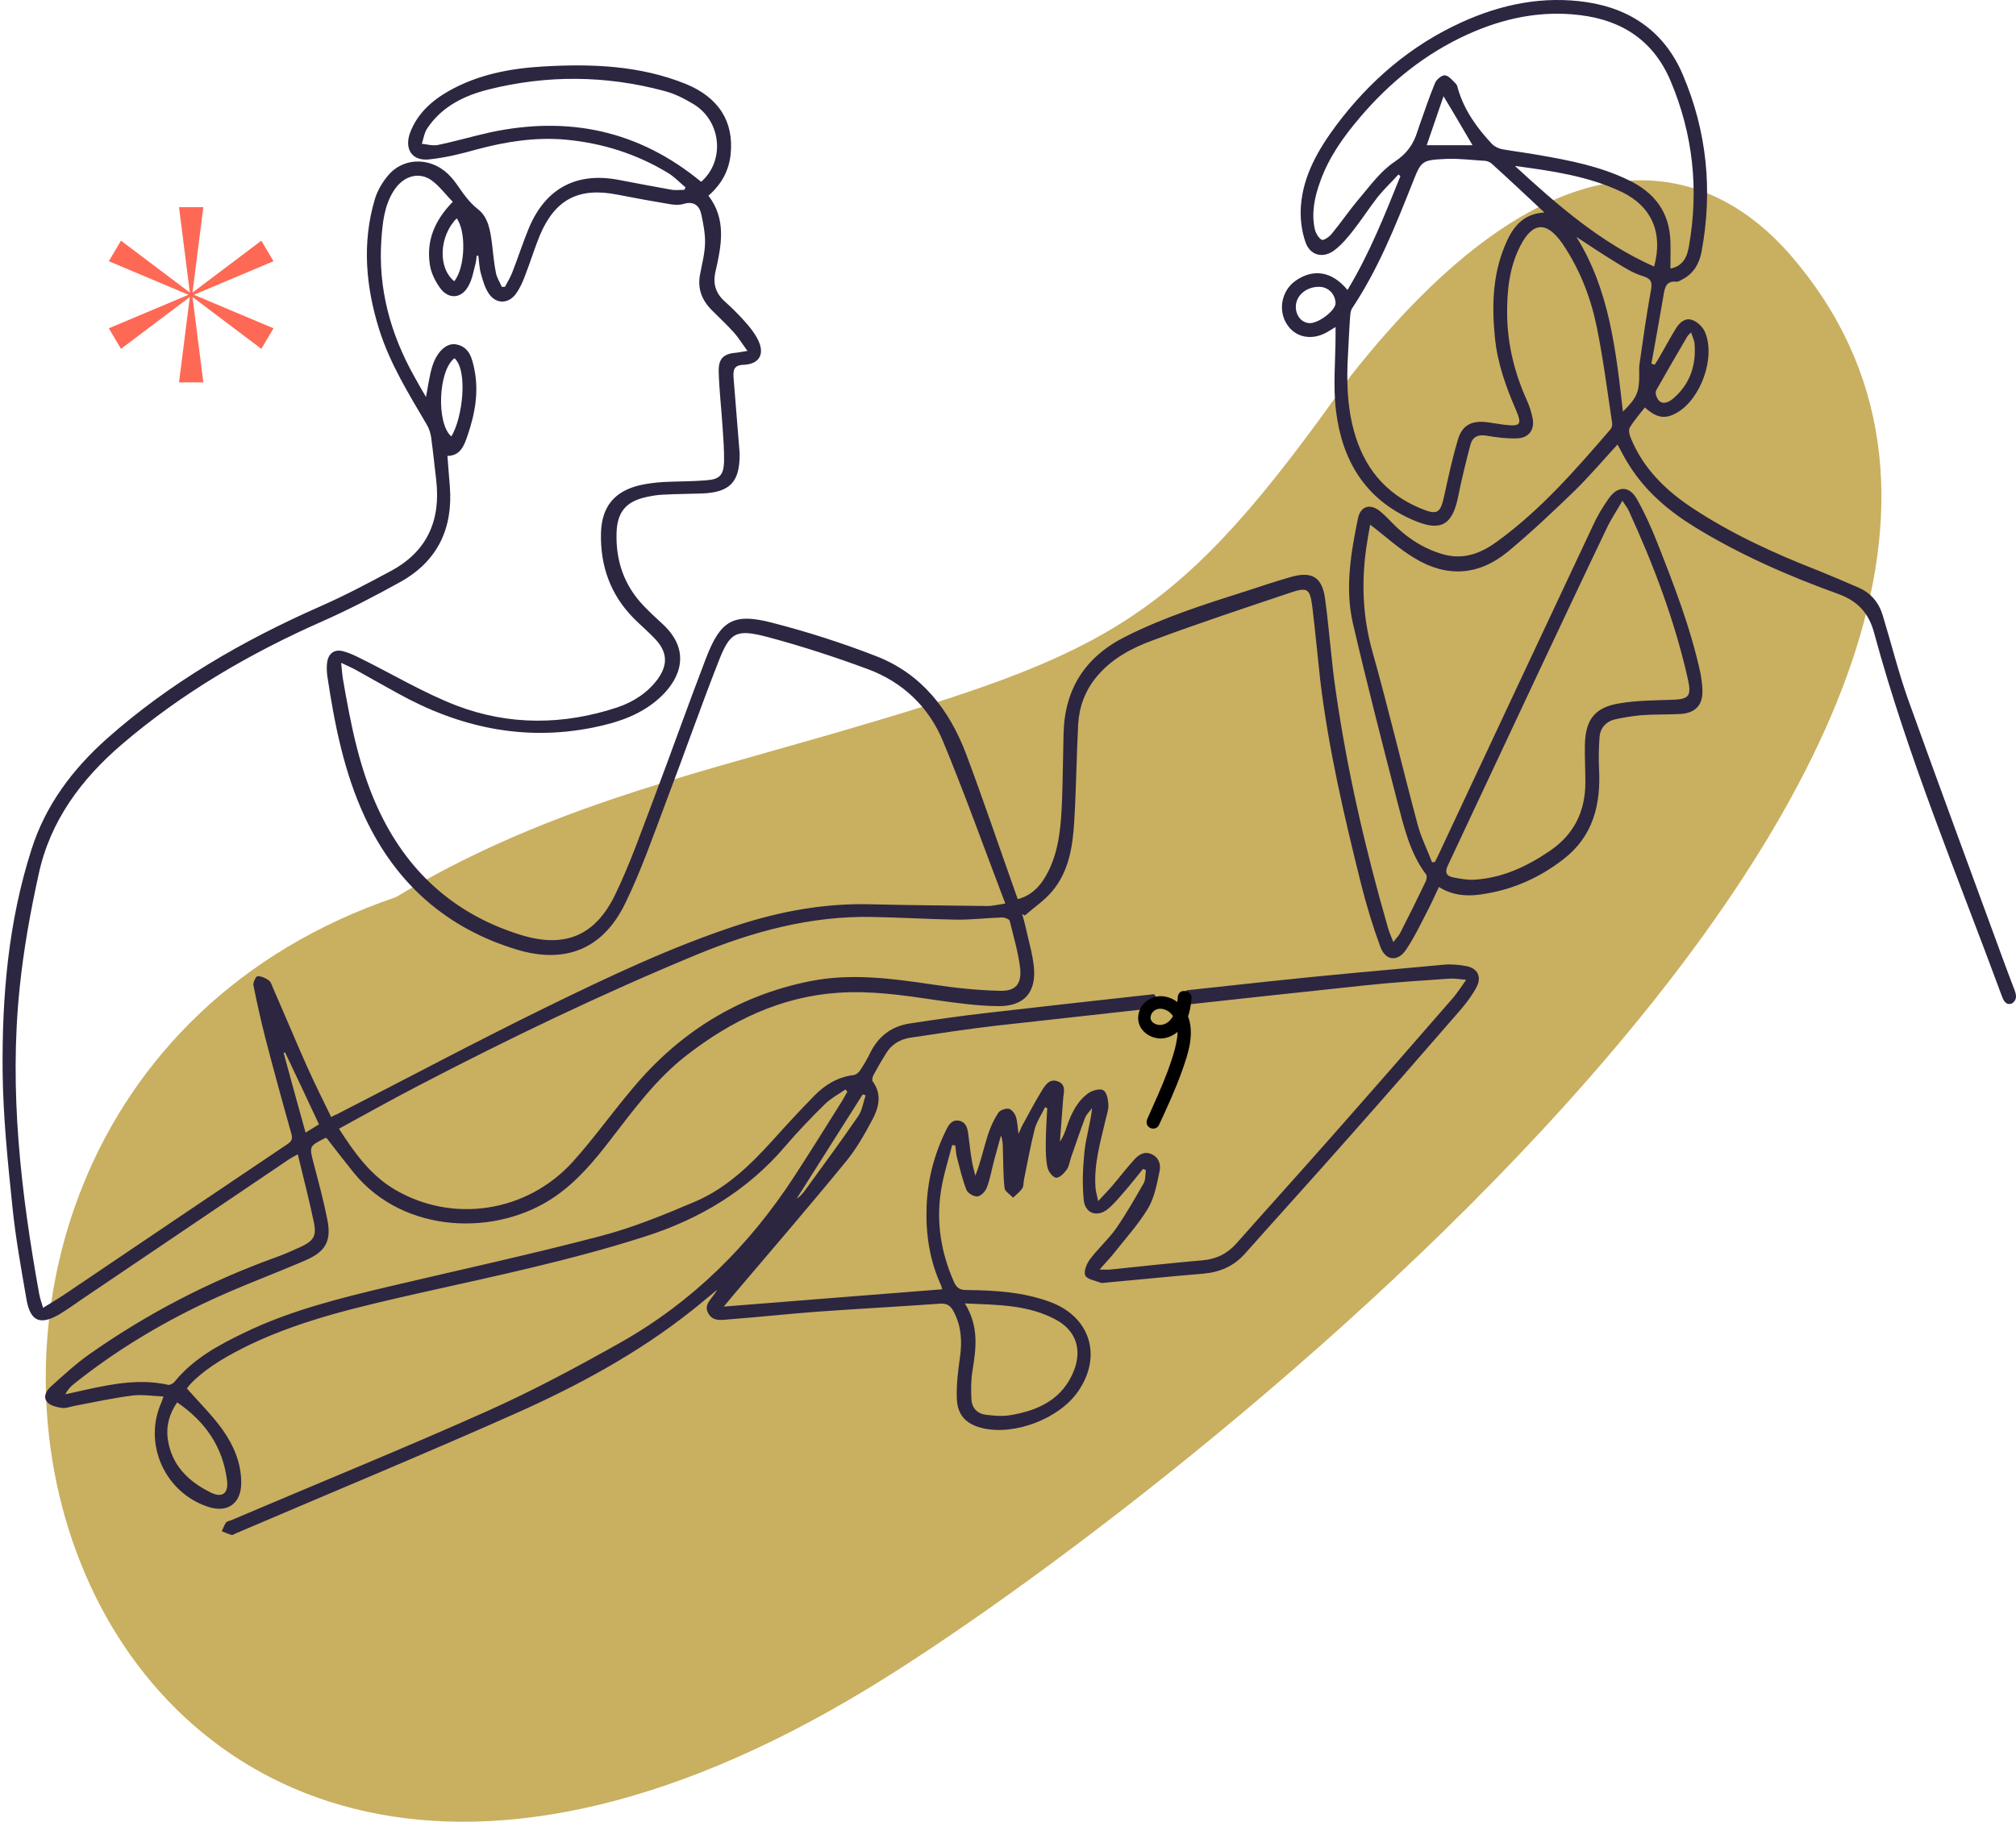 <svg xmlns="http://www.w3.org/2000/svg" width="749" height="677" viewBox="0 0 749 677" fill="none"><path fill-rule="evenodd" clip-rule="evenodd" d="M147.108 333.388C200.173 301.375 253.236 288.882 308.642 272.876C413.209 242.424 437.4 231.103 501.779 139.749C574.742 47.224 631.318 55.813 665.263 94.853C813.53 266.239 431.547 561.382 322.688 627.36C13.278 815.533 -89.729 413.811 147.108 333.388Z" fill="#C9AF60"></path><path d="M748.469 367.929C746.93 363.944 745.39 359.869 743.941 355.885C732.26 323.919 720.398 291.954 708.898 259.897C705.276 249.665 702.65 239.07 699.481 228.656C698.032 223.857 695.044 220.325 690.426 218.333C685.627 216.25 680.737 214.167 675.848 212.175C659.367 205.746 643.25 198.411 628.399 188.541C618.62 182.021 610.47 173.961 605.943 162.914C605.399 161.737 604.947 159.835 605.49 158.929C607.12 156.213 609.203 153.858 611.104 151.413C615.541 155.398 618.62 155.85 622.966 153.406C631.931 148.334 637.545 132.669 633.38 123.251C632.565 121.44 630.572 119.538 628.671 118.904C626.135 117.999 624.053 119.81 622.695 121.983C620.521 125.515 618.529 129.228 616.447 132.85C615.903 133.755 615.36 134.661 614.726 135.566C614.364 135.385 613.911 135.295 613.549 135.114C615.088 126.601 616.628 118.089 618.076 109.577C618.529 106.77 619.073 104.325 622.785 104.687C623.51 104.778 624.234 104.235 624.958 103.872C629.305 101.699 631.387 97.805 632.202 93.368C636.368 70.82 634.194 48.815 625.23 27.807C618.62 12.231 606.305 3.357 589.644 0.821C573.345 -1.623 557.861 1.546 543.101 8.247C524.176 16.85 508.873 29.98 496.468 46.551C489.857 55.426 484.243 65.025 483.338 76.344C482.976 80.781 483.519 85.58 484.968 89.836C486.688 95.088 491.759 96.266 496.105 92.734C498.641 90.742 500.814 88.116 502.806 85.58C505.975 81.505 508.782 77.159 511.952 73.084C514.306 70.186 517.022 67.651 519.558 64.843C519.83 65.025 520.101 65.296 520.282 65.477C514.487 79.875 508.782 94.273 500.633 107.766C494.928 100.793 487.956 99.707 481.346 104.325C476.184 107.947 474.736 115.192 478.086 120.444C481.255 125.515 487.503 126.692 493.208 123.341C494.113 122.798 495.019 122.255 496.196 121.53C496.196 122.798 496.196 123.704 496.196 124.519C496.196 133.936 495.2 143.535 496.377 152.772C498.641 171.064 507.152 185.552 524.991 193.249C535.133 197.687 539.569 195.332 541.743 184.556C543.01 178.127 544.64 171.697 546.27 165.359C547.085 162.28 549.168 161.374 552.337 161.918C555.959 162.551 559.762 163.004 563.475 162.914C567.912 162.823 570.175 159.835 569.451 155.669C568.998 153.315 568.274 150.961 567.278 148.787C562.75 138.736 560.124 128.231 559.943 117.184C559.853 108.309 560.668 99.616 564.742 91.557C569.36 82.411 574.612 82.049 580.498 90.561C586.837 99.888 590.911 110.302 593.175 121.168C595.62 133.121 597.159 145.256 598.97 157.299C599.061 158.024 598.789 159.11 598.246 159.654C585.297 174.686 572.258 189.627 556.14 201.309C550.526 205.384 544.278 208.01 536.944 206.199C529.971 204.388 523.995 200.765 518.833 195.875C516.841 193.974 515.03 191.891 512.948 190.171C509.235 187.001 505.523 187.907 504.526 192.616C501.901 205.474 499.637 218.514 502.625 231.554C507.786 253.83 513.491 275.926 519.196 298.111C521.641 307.438 523.814 316.947 529.79 324.915C530.243 325.459 530.062 326.817 529.7 327.541C526.621 333.971 523.452 340.4 520.192 346.739C519.648 347.826 518.743 348.641 517.656 350.09C516.751 347.735 516.026 346.196 515.574 344.475C507.243 315.498 500.452 286.158 496.196 256.275C494.566 245.046 493.842 233.727 492.302 222.498C491.216 214.439 487.413 212.175 479.535 214.439C473.83 216.069 468.216 217.971 462.602 219.782C447.48 224.581 432.448 229.381 418.232 236.534C403.201 244.05 395.504 256.004 395.142 272.756C394.961 280.815 394.87 288.784 394.599 296.844C394.236 305.99 393.693 315.136 389.618 323.557C387.173 328.447 383.914 332.613 378.118 334.152C377.666 332.884 377.303 331.888 376.941 330.801C370.874 313.777 365.17 296.753 358.831 279.91C352.583 263.61 342.351 250.389 325.599 243.869C313.013 238.979 300.064 234.814 287.025 231.463C272.537 227.66 267.738 230.467 262.305 244.594C255.694 261.799 249.537 279.276 243.017 296.481C238.399 308.616 234.143 320.931 228.529 332.522C221.104 347.826 209.785 352.444 193.577 347.463C169.762 340.129 152.377 325.006 141.42 302.548C133.633 286.611 130.373 269.496 127.385 252.2C127.113 250.48 127.023 248.669 126.751 246.314C129.105 247.491 130.735 248.125 132.184 248.94C137.345 251.838 142.507 254.736 147.759 257.634C170.396 270.221 194.392 275.563 220.199 270.402C229.707 268.5 238.762 265.512 245.915 258.539C252.616 252.019 256.962 241.787 246.096 231.826C243.742 229.652 241.388 227.479 239.214 225.215C231.88 217.609 228.71 208.372 229.073 197.868C229.344 190.261 232.604 186.367 240.029 184.737C242.021 184.285 244.104 183.922 246.187 183.832C251.167 183.56 256.057 183.56 261.037 183.379C271.179 182.926 274.801 179.123 274.801 168.981C274.801 168.438 274.801 167.894 274.71 167.351C273.986 158.386 273.261 149.421 272.537 140.366C272.356 137.649 272.537 135.657 276.34 135.566C282.226 135.295 284.218 131.491 281.592 126.239C280.324 123.704 278.513 121.44 276.612 119.357C274.348 116.822 271.903 114.377 269.368 112.113C265.927 109.034 264.749 105.502 265.836 100.884C268.009 91.285 270.001 81.596 263.21 72.722C268.1 68.466 270.816 63.395 271.45 57.327C272.718 45.102 266.923 36.138 254.698 31.157C237.584 24.275 219.565 23.641 201.455 24.728C189.412 25.452 177.64 27.716 166.955 33.693C160.526 37.315 155.093 42.114 152.377 49.268C150.113 55.426 153.101 59.953 159.53 59.229C165.506 58.595 171.392 57.146 177.187 55.516C187.963 52.618 198.919 50.898 210.148 51.894C223.73 53.162 236.407 57.146 248.088 64.21C250.533 65.658 252.525 67.832 254.698 69.643C254.517 69.914 254.427 70.186 254.246 70.548C252.706 70.548 251.167 70.729 249.718 70.548C243.199 69.371 236.769 68.194 230.25 66.926C214.404 63.757 202.813 69.824 196.565 84.584C194.301 90.017 192.49 95.722 190.317 101.246C189.593 103.148 188.506 104.868 187.601 106.589C187.238 106.589 186.876 106.589 186.424 106.589C185.699 104.868 184.613 103.238 184.25 101.427C183.526 97.896 183.254 94.273 182.802 90.651C182.168 85.942 181.534 80.871 177.64 77.793C174.109 75.076 171.935 71.635 169.491 68.194C168.947 67.379 168.313 66.654 167.589 65.84C161.251 58.595 150.747 57.961 144.589 64.753C142.235 67.379 140.243 70.729 139.247 74.08C134.448 90.289 135.896 106.498 140.877 122.436C144.861 135.114 151.833 146.342 158.534 157.752C159.349 159.11 159.892 160.74 160.164 162.37C160.888 167.713 161.432 173.056 162.066 178.399C163.786 193.249 158.806 204.84 145.404 212.085C136.711 216.794 127.928 221.412 118.873 225.396C90.169 238.074 63.185 253.649 39.642 274.567C26.965 285.887 17.004 299.107 11.752 315.498C3.059 342.573 0.705 370.374 0.977 398.355C1.158 415.017 2.878 431.679 4.599 448.341C5.776 459.932 7.858 471.432 9.851 482.933C11.299 491.083 14.921 492.622 22.165 488.366C24.973 486.645 27.689 484.744 30.405 482.842C55.941 465.637 81.385 448.341 106.92 431.136C107.916 430.411 109.094 429.868 110.633 428.962C112.716 437.746 114.889 445.896 116.609 454.227C117.696 459.298 116.519 461.109 111.72 463.373C108.55 464.822 105.291 466.271 101.94 467.448C77.492 476.322 54.673 488.185 33.394 503.126C28.232 506.748 23.524 511.095 18.815 515.351C17.185 516.8 15.827 519.245 17.638 521.147C18.815 522.414 21.169 522.958 23.071 523.229C24.61 523.41 26.331 522.686 27.87 522.414C35.023 521.056 42.086 519.517 49.24 518.611C52.862 518.158 56.665 518.792 60.74 518.973C60.287 520.241 60.197 520.694 60.015 521.056C53.043 536.45 61.193 554.742 77.401 559.994C84.645 562.349 89.625 558.636 89.625 551.029C89.625 543.695 86.818 537.175 82.743 531.379C78.94 526.036 74.141 521.328 69.433 515.985C69.161 516.438 69.342 516.076 69.614 515.713C70.157 514.989 70.7 514.355 71.334 513.721C77.582 507.563 85.279 503.398 93.066 499.595C113.078 490.086 134.629 485.378 155.999 480.488C183.979 474.239 212.049 468.353 239.486 459.57C259.95 453.05 277.698 442.455 291.733 425.974C296.442 420.45 301.513 415.198 306.674 410.127C308.847 408.044 311.654 406.595 314.099 404.875C314.371 405.147 314.552 405.418 314.824 405.69C314.19 406.776 313.556 407.954 312.922 409.04C307.036 418.458 301.151 427.876 295.084 437.203C278.423 462.83 257.234 483.838 230.612 498.87C214.404 508.016 197.833 516.891 180.809 524.497C149.388 538.533 117.515 551.482 85.822 564.975C85.188 565.247 84.373 565.337 84.011 565.79C83.287 566.786 82.925 567.963 82.381 569.05C83.558 569.503 84.736 570.046 86.003 570.408C86.456 570.499 86.999 570.136 87.543 569.865C122.042 555.104 156.632 540.797 190.86 525.584C214.313 515.17 236.86 503.036 257.053 487.008C260.041 484.653 262.848 482.208 266.47 479.31C264.659 482.661 261.127 484.653 263.21 488.185C265.112 491.354 268.462 490.449 271.269 490.268C282.045 489.453 292.729 488.275 303.505 487.46C318.717 486.374 334.02 485.559 349.233 484.472C352.04 484.291 353.308 485.378 354.485 487.732C357.201 493.075 357.473 498.599 356.658 504.394C355.934 509.465 355.3 514.717 355.481 519.788C355.752 526.036 359.012 529.296 365.079 530.745C376.941 533.552 393.512 527.214 400.484 517.162C409.63 504.032 405.102 489.362 390.162 483.838C380.11 480.125 369.516 479.492 359.012 479.401C356.567 479.401 355.39 478.586 354.394 476.322C349.595 465.456 347.784 454.227 349.595 442.545C350.501 436.75 352.312 431.136 353.76 425.521C354.123 425.612 354.575 425.612 354.938 425.702C355.119 426.97 355.119 428.238 355.39 429.506C356.477 433.762 357.473 438.018 359.012 442.093C359.465 443.36 361.729 444.719 363.087 444.628C364.355 444.538 366.075 442.817 366.618 441.368C367.886 438.108 368.429 434.577 369.335 431.226C370.15 428.147 371.055 425.068 371.87 421.99C372.595 423.891 372.595 425.612 372.595 427.423C372.776 432.132 372.685 436.841 373.229 441.549C373.41 442.817 375.311 443.904 376.398 445.081C377.484 443.994 378.843 442.998 379.748 441.73C380.382 440.825 380.201 439.376 380.473 438.199C381.74 432.041 382.827 425.883 384.366 419.816C385.091 416.919 386.902 414.293 388.26 411.485C388.532 411.576 388.803 411.666 389.075 411.848C388.894 416.194 388.532 420.541 388.532 424.978C388.532 427.966 388.532 430.954 389.165 433.852C389.528 435.392 391.067 437.474 392.335 437.656C393.602 437.837 395.323 436.026 396.319 434.667C397.224 433.399 397.406 431.588 397.949 430.049C399.669 425.159 401.299 420.269 403.11 415.47C403.654 414.111 404.831 413.025 405.736 411.757C405.193 417.371 403.472 422.533 402.929 427.785C402.295 433.852 402.024 440.1 402.657 446.077C403.201 450.967 407.638 452.416 411.441 449.428C413.705 447.616 415.606 445.262 417.598 442.998C420.043 440.191 422.307 437.293 424.661 434.396C425.023 434.577 425.386 434.667 425.748 434.848C425.476 436.569 425.657 438.471 424.842 439.829C421.582 445.534 418.323 451.239 414.61 456.581C411.803 460.566 408 463.916 405.012 467.901C403.744 469.531 402.567 472.428 403.201 473.968C403.835 475.417 406.823 475.869 408.905 476.684C409.358 476.866 409.992 476.775 410.535 476.684C422.669 475.598 434.803 474.33 446.937 473.334C453.185 472.791 458.346 470.617 462.602 465.818C474.917 451.963 487.413 438.199 499.727 424.253C514.125 408.044 528.341 391.744 542.558 375.354C544.821 372.728 546.995 369.83 548.624 366.751C550.526 363.039 548.987 359.869 544.912 359.054C542.105 358.511 539.207 358.239 536.4 358.511C514.578 360.503 492.846 362.405 471.023 364.759C460.972 365.846 450.921 366.933 440.87 368.019C440.417 368.744 440.055 369.468 439.602 370.283C439.693 370.555 439.874 370.826 439.874 371.098C440.236 372.366 439.24 373.453 438.153 373.543C438.153 373.543 438.153 373.543 438.153 373.634C461.334 371.098 484.605 368.563 507.786 366.118C518.018 365.031 528.341 364.397 538.664 363.673C540.384 363.582 542.105 363.854 544.731 364.125C542.829 366.751 541.471 368.925 539.932 370.736C524.266 388.756 508.601 406.686 492.755 424.616C481.708 437.112 470.48 449.518 459.432 462.015C456.082 465.818 452.007 467.901 446.846 468.353C435.346 469.35 423.846 470.617 412.437 471.794C411.441 471.885 410.354 471.794 408.543 471.794C410.535 469.44 412.256 467.72 413.705 465.908C418.051 460.385 422.85 455.133 426.472 449.156C428.917 445.081 429.823 440.01 430.819 435.211C431.362 432.766 430.547 430.049 427.74 428.872C425.023 427.695 422.941 429.234 421.311 431.045C418.504 434.124 415.968 437.474 413.252 440.644C411.803 442.364 410.173 443.994 408 446.349C407.547 444.085 407.094 442.727 407.004 441.278C406.37 432.675 408.815 424.525 410.716 416.285C411.169 414.383 411.894 412.391 411.803 410.489C411.712 408.588 411.169 405.871 409.901 405.147C408.634 404.422 405.827 405.237 404.378 406.233C400.213 409.221 398.039 413.749 396.41 418.458C395.776 420.36 395.142 422.352 393.784 424.253C394.146 419.092 394.599 413.93 394.961 408.769C395.051 406.324 396.41 403.154 393.059 401.887C389.799 400.619 388.169 403.517 386.902 405.599C384.366 409.674 382.193 414.021 379.839 418.186C379.386 419.001 379.114 419.907 378.39 421.356C378.028 418.73 378.028 416.737 377.394 414.926C377.032 413.749 375.764 412.21 374.768 412.029C373.5 411.848 371.508 412.572 370.874 413.568C369.244 416.104 367.886 419.001 366.981 421.899C365.441 426.789 364.355 431.86 362.363 436.931C361.91 434.939 361.276 432.947 361.004 430.954C360.461 427.785 360.189 424.616 359.737 421.446C359.465 419.182 358.831 416.919 356.205 416.466C353.489 416.013 352.312 418.277 351.406 420.179C347.06 429.053 344.615 438.471 344.253 448.431C343.89 458.483 345.339 468.172 349.504 477.409C349.776 477.952 349.867 478.586 350.048 479.129C323.245 481.212 296.533 483.385 268.915 485.559C270.273 483.929 271.088 482.933 271.903 481.937C286.029 465.275 300.336 448.703 314.19 431.769C318.084 427.061 321.162 421.627 324.06 416.194C326.505 411.666 327.772 406.686 324.241 401.887C323.879 401.434 324.15 400.257 324.513 399.532C325.961 396.816 327.501 394.189 329.131 391.563C331.123 388.213 334.202 386.311 337.914 385.677C348.69 384.047 359.374 382.417 370.24 381.15C391.52 378.795 412.709 376.441 433.988 374.086C432.992 373.181 431.996 372.094 430.909 371.189C430.004 371.37 429.279 370.645 429.098 369.74C428.917 369.649 428.826 369.559 428.645 369.468C407.909 371.732 387.173 374.086 366.528 376.441C357.02 377.527 347.603 378.886 338.095 380.335C331.304 381.331 326.414 385.043 323.335 391.201C322.249 393.465 320.981 395.638 319.532 397.812C318.989 398.627 317.993 399.442 317.087 399.532C311.202 400.257 306.493 403.154 302.509 407.229C297.257 412.572 292.186 418.096 287.206 423.62C278.875 432.856 270.001 441.459 258.501 446.439C246.821 451.42 234.958 456.31 222.644 459.479C196.746 466.271 170.487 471.976 144.408 478.133C126.117 482.48 107.826 487.008 90.802 495.248C81.204 499.866 71.787 504.937 64.815 513.54C64.271 514.174 63.094 514.808 62.46 514.627C52.228 512.363 42.358 514.174 32.398 516.347C29.681 516.981 26.965 517.524 24.248 518.158C25.154 516.438 26.24 515.261 27.508 514.264C42.449 502.311 58.748 492.441 75.862 484.291C88.177 478.405 100.944 473.787 113.531 468.353C121.046 465.093 123.219 461.109 121.59 453.14C120.231 446.168 118.33 439.195 116.519 432.313C114.889 425.974 114.798 425.974 120.684 422.986C120.865 422.895 121.137 422.895 121.318 422.895C124.668 427.242 128.019 431.588 131.46 435.844C150.113 458.755 184.884 459.66 206.526 444.447C214.675 438.742 220.923 431.226 226.899 423.439C235.502 412.3 243.832 400.89 255.061 392.197C271.722 379.248 290.104 370.374 311.473 368.925C323.607 368.11 335.56 369.83 347.603 371.641C355.3 372.728 363.087 373.815 370.874 373.905C380.563 373.996 385.091 368.744 384.095 359.145C383.551 354.074 382.012 349.093 380.925 344.022C380.563 342.573 380.201 341.125 379.748 339.676C380.11 339.857 380.382 340.038 380.744 340.219C384.185 337.231 387.988 334.695 390.886 331.254C397.224 323.738 398.583 314.321 399.126 304.993C399.85 293.04 399.941 281.087 400.575 269.134C400.937 262.705 403.11 256.728 407.366 251.566C412.98 244.775 420.496 240.79 428.464 237.893C445.216 231.644 462.24 226.03 479.172 220.325C485.873 218.061 486.688 218.695 487.594 225.758C488.68 234.723 489.495 243.688 490.491 252.653C493.57 278.37 499.456 303.545 505.704 328.628C507.696 336.506 510.05 344.294 512.857 351.901C514.759 357.062 519.286 357.515 522.365 352.987C525.172 348.822 527.436 344.203 529.7 339.766C531.42 336.506 532.959 333.156 534.589 329.624C540.384 333.246 546.361 333.156 552.246 332.069C562.841 330.258 572.349 325.911 580.86 319.301C591.998 310.698 594.805 298.836 594.081 285.524C593.9 281.721 593.99 277.827 594.262 274.024C594.533 270.311 596.888 267.957 600.419 267.232C603.498 266.598 606.667 266.055 609.836 265.783C614.636 265.421 619.525 265.602 624.324 265.331C630.12 264.968 632.836 261.799 632.474 256.004C632.383 254.011 632.112 252.019 631.75 250.118C628.128 233.365 621.97 217.518 615.722 201.671C613.549 196.147 611.104 190.714 608.206 185.552C605.399 180.481 601.053 180.481 597.793 185.1C595.529 188.269 593.447 191.71 591.817 195.332C572.711 235.9 553.695 276.559 534.68 317.128C534.136 318.214 533.684 319.21 533.14 320.297C532.778 320.388 532.416 320.388 532.054 320.478C530.243 315.679 527.888 311.061 526.621 306.171C520.916 284.8 515.845 263.338 509.869 242.058C506.338 229.471 505.794 216.975 507.515 204.206C507.967 201.037 508.511 197.868 509.054 194.97C514.759 199.317 519.83 204.025 525.625 207.466C537.577 214.711 549.439 213.896 560.215 205.021C568.817 197.868 576.967 190.171 585.026 182.383C590.549 176.95 595.62 170.973 600.962 165.178C602.411 167.894 603.679 170.43 605.218 172.784C611.376 182.655 619.978 189.899 629.667 195.875C646.509 206.199 664.529 214.077 683.092 220.778C690.245 223.404 694.32 227.841 696.312 235.267C708.808 281.449 727.28 325.459 743.76 370.193C744.394 371.913 745.3 373.724 747.473 372.909C749.555 371.551 749.103 369.649 748.469 367.929ZM615.36 144.984C619.163 138.283 622.966 131.672 626.86 125.062C627.041 124.7 627.403 124.428 628.309 123.523C628.852 125.334 629.486 126.511 629.576 127.688C630.21 135.657 627.946 142.63 621.789 147.972C618.891 150.508 616.447 150.146 615.451 147.338C615.088 146.704 614.998 145.618 615.36 144.984ZM486.598 120.082C483.609 119.991 481.436 117.365 481.436 114.014C481.436 109.758 485.42 106.498 490.22 106.589C493.57 106.679 496.105 109.306 496.196 112.747C496.105 115.463 489.857 120.172 486.598 120.082ZM392.335 490.449C399.579 494.342 402.024 501.225 399.126 509.012C394.961 519.969 385.815 524.225 375.13 525.946C372.233 526.399 369.244 526.127 366.347 525.765C363.178 525.403 361.095 523.32 360.914 520.06C360.733 516.619 360.733 512.997 361.276 509.556C362.634 501.225 363.811 492.984 358.469 484.382C370.603 484.925 382.012 484.834 392.335 490.449ZM320.528 406.686C320.891 406.777 321.253 406.958 321.615 407.048C320.71 409.674 320.347 412.663 318.808 414.836C312.379 424.253 305.588 433.399 298.887 442.636C298.072 443.723 297.166 444.719 295.989 445.443C304.139 432.494 312.379 419.635 320.528 406.686ZM65.811 521.147C76.405 528.391 82.834 537.809 84.373 550.305C84.917 554.923 82.562 556.734 78.488 554.742C69.885 550.577 63.547 544.328 62.279 534.367C61.736 529.84 62.913 525.403 65.811 521.147ZM182.168 49.178C175.648 50.626 169.219 52.528 162.609 53.886C160.707 54.248 158.625 53.615 156.723 53.434C157.357 51.532 157.629 49.359 158.715 47.729C164.148 39.579 172.479 35.504 181.534 33.24C203.266 27.807 225.088 27.988 246.73 33.783C250.624 34.779 254.336 36.681 257.777 38.764C268.19 45.193 269.277 59.953 260.494 67.56C237.222 48.362 211.053 43.02 182.168 49.178ZM169.672 81.143C173.294 86.033 172.841 99.526 168.766 104.506C162.609 99.526 163.152 87.754 169.672 81.143ZM113.531 420.903C110.724 410.761 108.007 401.072 105.381 391.292C105.562 391.201 105.743 391.111 105.924 391.111C110.09 399.894 114.255 408.678 118.511 417.824C117.153 418.639 115.613 419.635 113.531 420.903ZM123.038 415.107C119.96 408.769 116.881 402.611 114.074 396.363C109.818 386.764 105.743 376.984 101.487 367.295C101.035 366.299 100.763 365.031 99.948 364.397C98.771 363.492 97.141 362.767 95.692 362.767C95.149 362.767 93.972 365.031 94.153 366.118C95.421 372.547 96.869 378.976 98.499 385.406C101.578 397.359 104.838 409.221 108.188 421.084C108.731 422.895 108.641 423.982 106.83 425.159C79.303 443.632 51.775 462.286 24.248 480.85C21.713 482.57 19.087 484.11 16.008 486.012C15.374 483.838 14.831 482.389 14.559 480.85C7.768 443.179 3.331 405.328 7.315 367.023C8.764 352.897 11.299 338.77 14.378 324.825C18.634 305.084 30.134 289.599 45.346 276.559C67.712 257.452 92.704 242.873 119.507 231.011C129.558 226.573 139.337 221.502 148.936 216.16C162.609 208.463 168.313 196.328 167.136 180.843C166.865 177.131 166.502 173.418 166.231 169.434C171.03 169.343 172.388 165.721 173.656 162.008C176.463 153.858 178.002 145.618 176.191 137.015C175.376 133.031 174.29 128.775 169.31 127.96C165.869 127.416 162.337 130.676 160.617 136.11C159.53 139.641 159.077 143.354 158.262 147.519C156.723 144.893 155.274 142.448 153.916 139.913C145.042 124.066 140.424 107.223 141.692 89.021C142.144 82.683 142.778 76.253 146.4 70.729C149.841 65.387 155.636 63.666 160.345 67.017C163.333 69.19 165.597 72.359 168.223 74.986C161.341 82.049 158.353 89.565 159.711 98.439C160.164 101.427 161.703 104.506 163.514 107.042C166.684 111.388 171.573 111.026 174.109 106.136C175.467 103.691 175.92 100.793 176.644 98.077C176.916 97.081 177.006 95.994 177.097 94.998C177.278 94.998 177.55 95.088 177.731 95.088C178.002 97.352 178.093 99.707 178.727 101.88C179.451 104.416 180.176 107.042 181.624 109.124C184.25 113.018 188.778 113.018 191.585 109.306C193.124 107.223 194.211 104.778 195.116 102.333C197.018 97.443 198.557 92.372 200.549 87.482C206.254 73.989 215.128 69.462 229.525 72.359C235.954 73.627 242.474 74.804 248.994 75.891C250.624 76.163 252.344 76.253 253.883 75.8C257.777 74.623 259.86 76.344 260.584 79.785C261.309 83.226 262.033 86.848 261.942 90.38C261.852 94.183 260.856 97.986 260.131 101.79C259.045 107.132 260.675 111.479 264.478 115.282C267.194 117.999 270.001 120.625 272.627 123.523C274.348 125.424 275.706 127.688 277.698 130.405C275.797 130.676 274.801 130.948 273.804 131.039C268.915 131.401 266.923 133.121 267.013 138.011C267.194 144.893 268.009 151.776 268.462 158.748C268.734 163.004 269.096 167.351 269.005 171.607C268.824 176.587 267.375 178.127 262.395 178.489C257.143 178.942 251.891 178.851 246.549 179.123C243.561 179.304 240.663 179.666 237.766 180.3C228.258 182.564 223.549 188.269 223.277 198.139C223.006 210.364 226.809 221.05 235.502 229.833C238.128 232.459 241.025 234.904 243.561 237.621C247.998 242.42 248.179 247.129 244.285 252.472C240.482 257.543 235.23 260.893 229.344 262.886C209.333 269.496 189.14 269.677 169.491 262.161C157.357 257.452 146.038 250.661 134.357 244.865C132.184 243.779 130.011 242.692 127.656 242.058C124.215 241.062 121.861 242.873 121.499 246.495C121.318 248.035 121.408 249.574 121.59 251.114C124.306 269.224 127.838 287.154 135.625 303.816C147.215 328.447 165.959 345.018 192.038 352.897C210.057 358.33 224.092 352.716 232.332 335.601C238.309 323.376 242.746 310.427 247.545 297.749C254.065 280.634 260.131 263.248 266.832 246.133C271.179 234.904 273.352 233.637 285.123 236.715C297.71 240.066 310.206 244.141 322.43 248.669C335.379 253.468 345.068 262.705 350.319 275.382C358.469 295.032 365.622 315.136 373.5 335.782C370.422 336.235 368.429 336.778 366.437 336.687C352.13 336.506 337.823 336.416 323.607 336.054C306.584 335.601 290.104 338.589 273.986 343.841C249.356 351.901 225.994 363.039 202.813 374.358C176.735 387.126 151.109 400.8 125.302 414.021C124.94 414.111 124.216 414.474 123.038 415.107ZM168.857 133.121C174.018 137.83 171.754 155.669 167.68 162.189C162.066 157.39 162.79 137.649 168.857 133.121ZM371.508 368.2C363.087 368.019 354.666 367.114 346.335 365.846C331.123 363.582 316.001 361.59 300.788 364.669C274.257 370.011 252.525 383.595 235.23 404.241C227.624 413.206 220.833 422.805 212.955 431.588C195.841 450.605 168.132 454.77 146.581 442.002C137.707 436.75 131.731 428.51 125.936 419.454C136.078 413.93 145.585 408.588 155.365 403.517C189.231 385.858 223.549 369.378 258.773 354.798C279.6 346.196 301.151 340.31 324.06 340.762C334.383 340.944 344.705 341.577 355.028 341.758C360.823 341.849 366.618 341.125 372.414 340.944C373.319 340.944 374.949 341.577 375.13 342.211C376.579 348.097 378.299 353.893 379.024 359.869C379.567 365.665 377.394 368.381 371.508 368.2ZM538.03 321.384C549.349 297.387 560.577 273.209 571.896 249.212C580.227 231.554 588.557 213.805 596.978 196.238C598.518 192.978 600.6 189.899 602.773 186.096C603.86 187.816 604.675 188.722 605.128 189.808C614.364 209.911 622.151 230.558 627.041 252.11C628.58 258.992 627.494 259.897 620.521 260.079C614.273 260.26 607.935 260.35 601.868 261.346C592.632 262.795 589.1 267.232 588.829 276.65C588.738 281.359 589.01 286.068 589.01 290.776C589.01 301.552 584.754 310.155 575.79 316.222C567.278 322.018 558.223 326.274 547.81 326.908C545.274 327.089 542.558 326.545 540.022 326.093C537.215 325.549 536.672 324.1 538.03 321.384ZM518.109 60.135C512.948 63.576 509.054 69.009 504.979 73.808C501.357 78.064 498.188 82.773 494.657 87.029C493.751 88.116 491.668 89.474 491.035 89.112C489.857 88.388 488.861 86.667 488.499 85.218C487.141 79.151 488.409 73.174 490.491 67.469C493.66 58.505 499.093 50.898 505.16 43.744C516.298 30.614 529.518 19.928 545.274 12.775C558.494 6.798 572.349 3.81 587.018 5.621C602.864 7.522 614.455 15.31 620.702 30.161C629.033 49.902 631.206 70.458 627.494 91.466C626.86 95.27 625.411 98.892 620.612 99.797C620.612 96.266 620.702 93.096 620.612 89.927C620.34 78.789 614.636 71.454 604.856 66.836C594.352 61.764 583.034 59.591 571.624 57.599C567.097 56.784 562.479 56.241 557.951 55.426C556.683 55.154 555.235 54.43 554.329 53.524C548.806 47.638 544.097 41.118 541.743 33.24C541.562 32.516 541.38 31.61 540.928 31.157C539.66 29.889 538.302 28.169 536.853 27.988C535.676 27.897 533.684 29.527 533.14 30.886C530.967 36.138 529.156 41.571 527.255 46.914C527.074 47.547 526.802 48.181 526.621 48.815C525.172 53.615 522.637 57.146 518.109 60.135ZM547.085 53.977H530.062C532.144 47.91 534.227 41.843 536.31 35.775C540.022 41.843 543.463 47.819 547.085 53.977ZM559.038 91.466C554.51 102.423 554.239 113.924 555.416 125.515C556.321 134.932 559.491 143.716 563.203 152.319C565.557 157.843 564.923 158.567 558.857 157.843C556.593 157.571 554.329 157.118 551.975 156.847C546.813 156.303 543.282 158.024 541.743 163.095C539.66 169.977 538.121 177.131 536.581 184.194C535.133 190.804 534.046 191.529 527.707 188.903C514.487 183.379 506.519 173.418 502.897 159.654C500.452 150.508 500.271 141.181 500.814 131.854C501.086 127.054 501.267 122.164 501.629 117.365C501.719 116.459 501.81 115.373 502.353 114.558C511.952 100.16 518.29 84.313 524.629 68.375C528.07 59.682 527.979 59.501 537.396 59.048C542.195 58.867 546.995 59.501 551.794 59.772C552.609 59.863 553.514 60.225 554.148 60.768C560.668 66.654 567.006 72.631 573.797 78.97C565.467 79.423 561.664 84.946 559.038 91.466ZM562.841 61.674C576.423 63.485 589.915 65.387 602.411 71.273C613.549 76.615 617.986 86.395 614.545 99.073C594.624 90.199 578.597 76.163 562.841 61.674ZM602.955 152.953C600.329 130.133 597.974 107.766 585.66 88.025C590.64 91.285 595.62 94.636 600.691 97.715C603.77 99.616 606.939 101.608 610.38 102.605C613.821 103.691 613.911 105.231 613.277 108.4C611.647 117.365 610.38 126.42 609.112 135.385C608.931 136.653 609.021 138.011 609.021 139.37C609.021 145.708 608.207 147.791 602.955 152.953Z" fill="#2C2641"></path><path d="M437.606 370.464C437.335 374.357 436.067 380.244 431.449 380.877C430 381.058 428.189 380.334 427.646 379.066C427.012 377.708 428.008 375.806 429.547 375.172C431.177 374.448 433.169 375.082 434.528 376.169C436.157 377.527 436.972 379.61 437.335 381.602C437.787 384.318 437.154 387.126 436.52 389.752C435.795 392.468 434.89 395.185 433.894 397.902C431.63 403.969 428.913 409.855 426.288 415.741C425.744 416.918 425.925 418.367 427.193 419.091C428.28 419.725 429.91 419.454 430.543 418.186C433.622 411.575 436.701 404.874 439.146 397.992C441.5 391.472 444.035 383.775 441.138 377.074C438.602 371.188 430.996 367.747 425.654 372.275C423.39 374.176 422.213 377.617 423.209 380.515C424.205 383.503 427.012 385.405 430.091 385.858C433.622 386.311 436.972 384.5 439.146 381.783C441.681 378.614 442.405 374.629 442.677 370.735C442.768 369.468 441.5 368.29 440.232 368.29C438.602 368.109 437.697 369.196 437.606 370.464Z" fill="black"></path><path d="M101.616 97.079L72.027 109.541L101.616 122.003L97.102 129.646L71.525 110.372L75.537 142.107H66.51L70.522 110.372L44.945 129.646L40.431 122.003L70.02 109.541L40.431 97.079L44.945 89.436L70.522 108.71L66.51 76.975H75.537L71.525 108.71L97.102 89.436L101.616 97.079Z" fill="#FE6955"></path></svg>